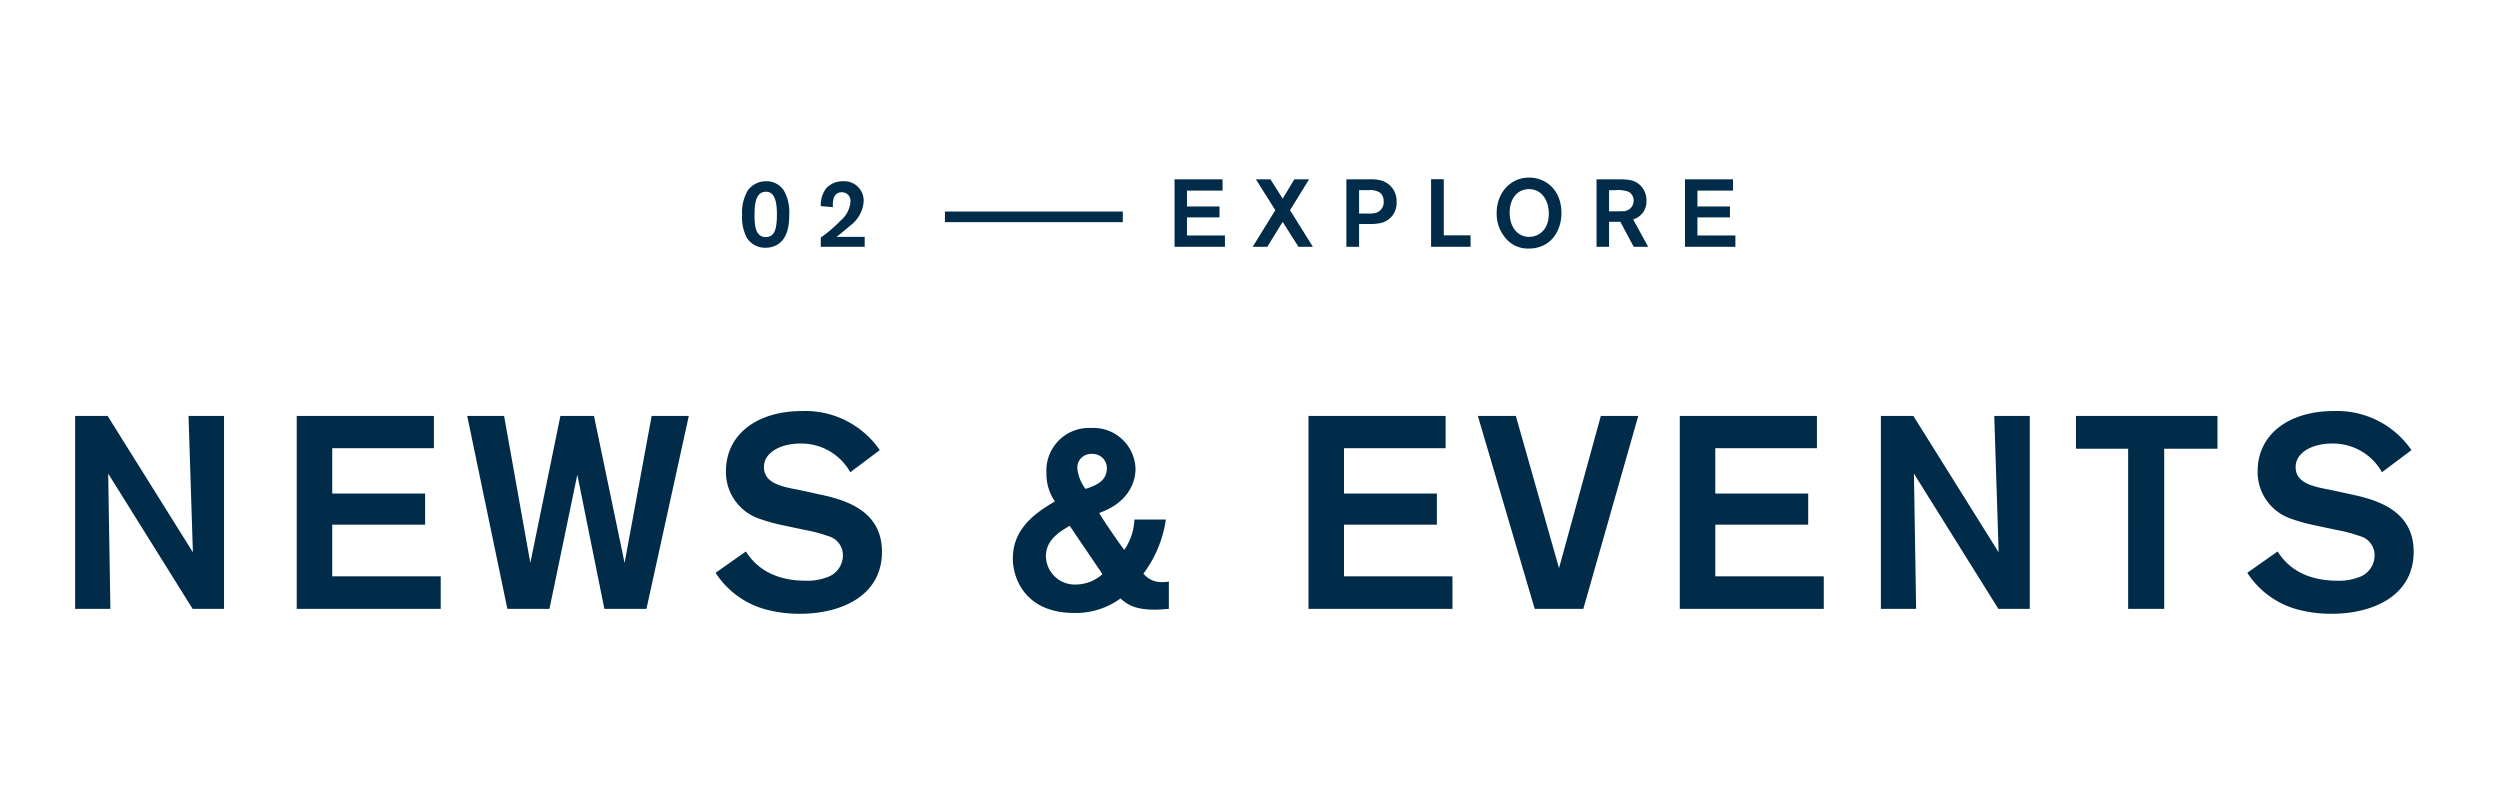<svg xmlns="http://www.w3.org/2000/svg" width="366" height="116" viewBox="0 0 366 116">
  <g id="ttl-02top-sp" transform="translate(-141 -232)">
    <rect id="長方形_51" data-name="長方形 51" width="366" height="116" transform="translate(141 232)" fill="none"/>
    <g id="グループ_834" data-name="グループ 834" transform="translate(115.24 -3821.864)">
      <path id="パス_830" data-name="パス 830" d="M29,19.72,16.52-.24H11.76V28h5.16L16.6,8.2,28.96,28h4.6V-.24h-5.2ZM64.28,4.48V-.24H44.2V28H65.28V23.24H49.4V15.68H63V11.12H49.4V4.48ZM96.16-.24,92.2,21.28,87.72-.24H82.8L78.4,21.28,74.56-.24h-5.4L75.04,28H81.2L85.28,8.36,89.24,28H95.4L101.6-.24Zm9.36,22.96a12.7,12.7,0,0,0,7.32,5.36,18.933,18.933,0,0,0,5.04.64c6,0,12-2.6,12-9.08,0-6.04-5.36-7.6-9.16-8.4l-2.92-.64c-2.56-.48-5.2-.96-5.2-3.36,0-2.16,2.48-3.44,5.32-3.44A8.2,8.2,0,0,1,125.24,8l4.32-3.24A13.218,13.218,0,0,0,118.2-.96c-6.64,0-11.16,3.44-11.16,8.8a7.2,7.2,0,0,0,4.76,6.92,25.67,25.67,0,0,0,3.56,1l3.4.72a20.951,20.951,0,0,1,3.28.88,2.876,2.876,0,0,1,2.12,2.8,3.378,3.378,0,0,1-2.4,3.24,8.063,8.063,0,0,1-3.04.48c-5.96,0-8.08-3.24-8.76-4.28Zm61.32-7.8a8.468,8.468,0,0,1-1.48,4.44c-.48-.56-3.16-4.44-3.68-5.4,4.16-1.44,5.32-4.4,5.32-6.44a6.17,6.17,0,0,0-6.52-6,6.233,6.233,0,0,0-6.52,6.6,7.085,7.085,0,0,0,1.24,4.16c-3.36,1.92-6.16,4.28-6.16,8.36,0,3,1.92,7.96,8.96,7.96a11.1,11.1,0,0,0,6.8-2.12c1.04.92,2.16,1.64,5.04,1.64.72,0,.88-.04,2.04-.12V24a3.588,3.588,0,0,1-.88.08,3.348,3.348,0,0,1-2.84-1.24,17.231,17.231,0,0,0,3.28-7.92Zm-7.16-4.48a5.94,5.94,0,0,1-1.2-3.04,2,2,0,0,1,2.16-2.08,2.07,2.07,0,0,1,2.16,2.12C162.8,9.44,160.88,10.04,159.68,10.44Zm2.48,12.48a5.918,5.918,0,0,1-3.88,1.52,4.233,4.233,0,0,1-4.4-4.12c0-2.24,1.68-3.44,3.48-4.48ZM212.4,4.48V-.24H192.32V28H213.4V23.24H197.52V15.68h13.6V11.12h-13.6V4.48ZM235.12-.24,229,22.04,222.68-.24h-5.56L225.44,28h7.12L240.6-.24Zm31.64,4.72V-.24H246.68V28h21.08V23.24H251.88V15.68h13.6V11.12h-13.6V4.48Zm26.6,15.24L280.88-.24h-4.76V28h5.16l-.32-19.8L293.32,28h4.6V-.24h-5.2ZM325.4-.24H304.68v4.8h7.64V28h5.28V4.56h7.8Zm4.36,22.96a12.7,12.7,0,0,0,7.32,5.36,18.933,18.933,0,0,0,5.04.64c6,0,12-2.6,12-9.08,0-6.04-5.36-7.6-9.16-8.4l-2.92-.64c-2.56-.48-5.2-.96-5.2-3.36,0-2.16,2.48-3.44,5.32-3.44A8.2,8.2,0,0,1,349.48,8l4.32-3.24A13.218,13.218,0,0,0,342.44-.96c-6.64,0-11.16,3.44-11.16,8.8a7.2,7.2,0,0,0,4.76,6.92,25.667,25.667,0,0,0,3.56,1l3.4.72a20.952,20.952,0,0,1,3.28.88,2.876,2.876,0,0,1,2.12,2.8A3.378,3.378,0,0,1,346,23.4a8.063,8.063,0,0,1-3.04.48c-5.96,0-8.08-3.24-8.76-4.28Z" transform="translate(25 4115)" fill="#002c49"/>
      <path id="パス_831" data-name="パス 831" d="M116.305,5.226a6.327,6.327,0,0,0-.784-3.458A3,3,0,0,0,112.917.4a3.288,3.288,0,0,0-2.674,1.33,6.373,6.373,0,0,0-.84,3.6,6.469,6.469,0,0,0,.686,3.332,3.121,3.121,0,0,0,2.744,1.47,3.349,3.349,0,0,0,1.428-.294C116.067,9.006,116.305,6.92,116.305,5.226Zm-1.806.056c0,1.988-.294,3.29-1.624,3.29-1.512,0-1.652-1.68-1.652-3.22,0-1.624.168-3.416,1.68-3.416C114.079,1.936,114.5,3.126,114.5,5.282Zm8.722,3.262c.532-.392,1.792-1.456,2-1.638A4.852,4.852,0,0,0,127.2,3.35,2.837,2.837,0,0,0,124.159.4a3.23,3.23,0,0,0-2.436,1.022,4.048,4.048,0,0,0-.8,2.618l1.764.154c-.014-.672-.056-2.184,1.33-2.184a1.25,1.25,0,0,1,1.246,1.414,3.984,3.984,0,0,1-1.386,2.688,21.835,21.835,0,0,1-2.954,2.534V10h6.426V8.544ZM139.1,4.834V6.388h8.736V4.834Zm8.652,0V6.388h8.736V4.834Zm8.652,0V6.388h8.736V4.834Zm23.338-3.066V.116h-7.028V10h7.378V8.334h-5.558V5.688h4.76v-1.6h-4.76V1.768ZM192.409.116h-2.156l-1.708,2.828L186.753.116h-2.128l2.842,4.522L184.149,10h2.142l2.254-3.654L190.855,10h2.114l-3.346-5.362ZM197.869,10h1.862V6.654h1.442a7.186,7.186,0,0,0,1.666-.126,2.977,2.977,0,0,0,2.38-3.122A3.091,3.091,0,0,0,202.9.27,6.42,6.42,0,0,0,201.2.116h-3.332Zm3.262-8.3a2.56,2.56,0,0,1,1.708.406,1.633,1.633,0,0,1,.49,1.26,1.6,1.6,0,0,1-1.218,1.68,4.15,4.15,0,0,1-1.05.084h-1.33V1.7Zm11-1.6h-1.862V10h5.782V8.32h-3.92Zm17.22,4.956c.014-3.374-2.282-5.194-4.732-5.194-2.7,0-4.746,2.184-4.746,5.208a5.442,5.442,0,0,0,1.316,3.668,4.2,4.2,0,0,0,3.4,1.512C227.633,10.252,229.341,7.886,229.355,5.058Zm-1.848.21c-.042,2.38-1.624,3.276-2.856,3.276-1.638,0-2.87-1.33-2.87-3.556,0-2.058,1.134-3.43,2.828-3.43C226.555,1.558,227.549,3.336,227.507,5.268ZM234.493,10h1.834V6.332h1.652L239.939,10h2.114l-2.2-4.018A2.707,2.707,0,0,0,241.8,3.266,3.009,3.009,0,0,0,240.709.83c-.868-.7-1.75-.7-3.066-.714h-3.15Zm2.688-8.288a4.547,4.547,0,0,1,1.96.21,1.415,1.415,0,0,1,.784,1.33,1.541,1.541,0,0,1-1.736,1.526c-.35.014-.588.028-1.218.028h-.644V1.712Zm17.29.056V.116h-7.028V10h7.378V8.334h-5.558V5.688h4.76v-1.6h-4.76V1.768Z" transform="translate(25 4080)" fill="#002c49"/>
    </g>
  </g>
</svg>
